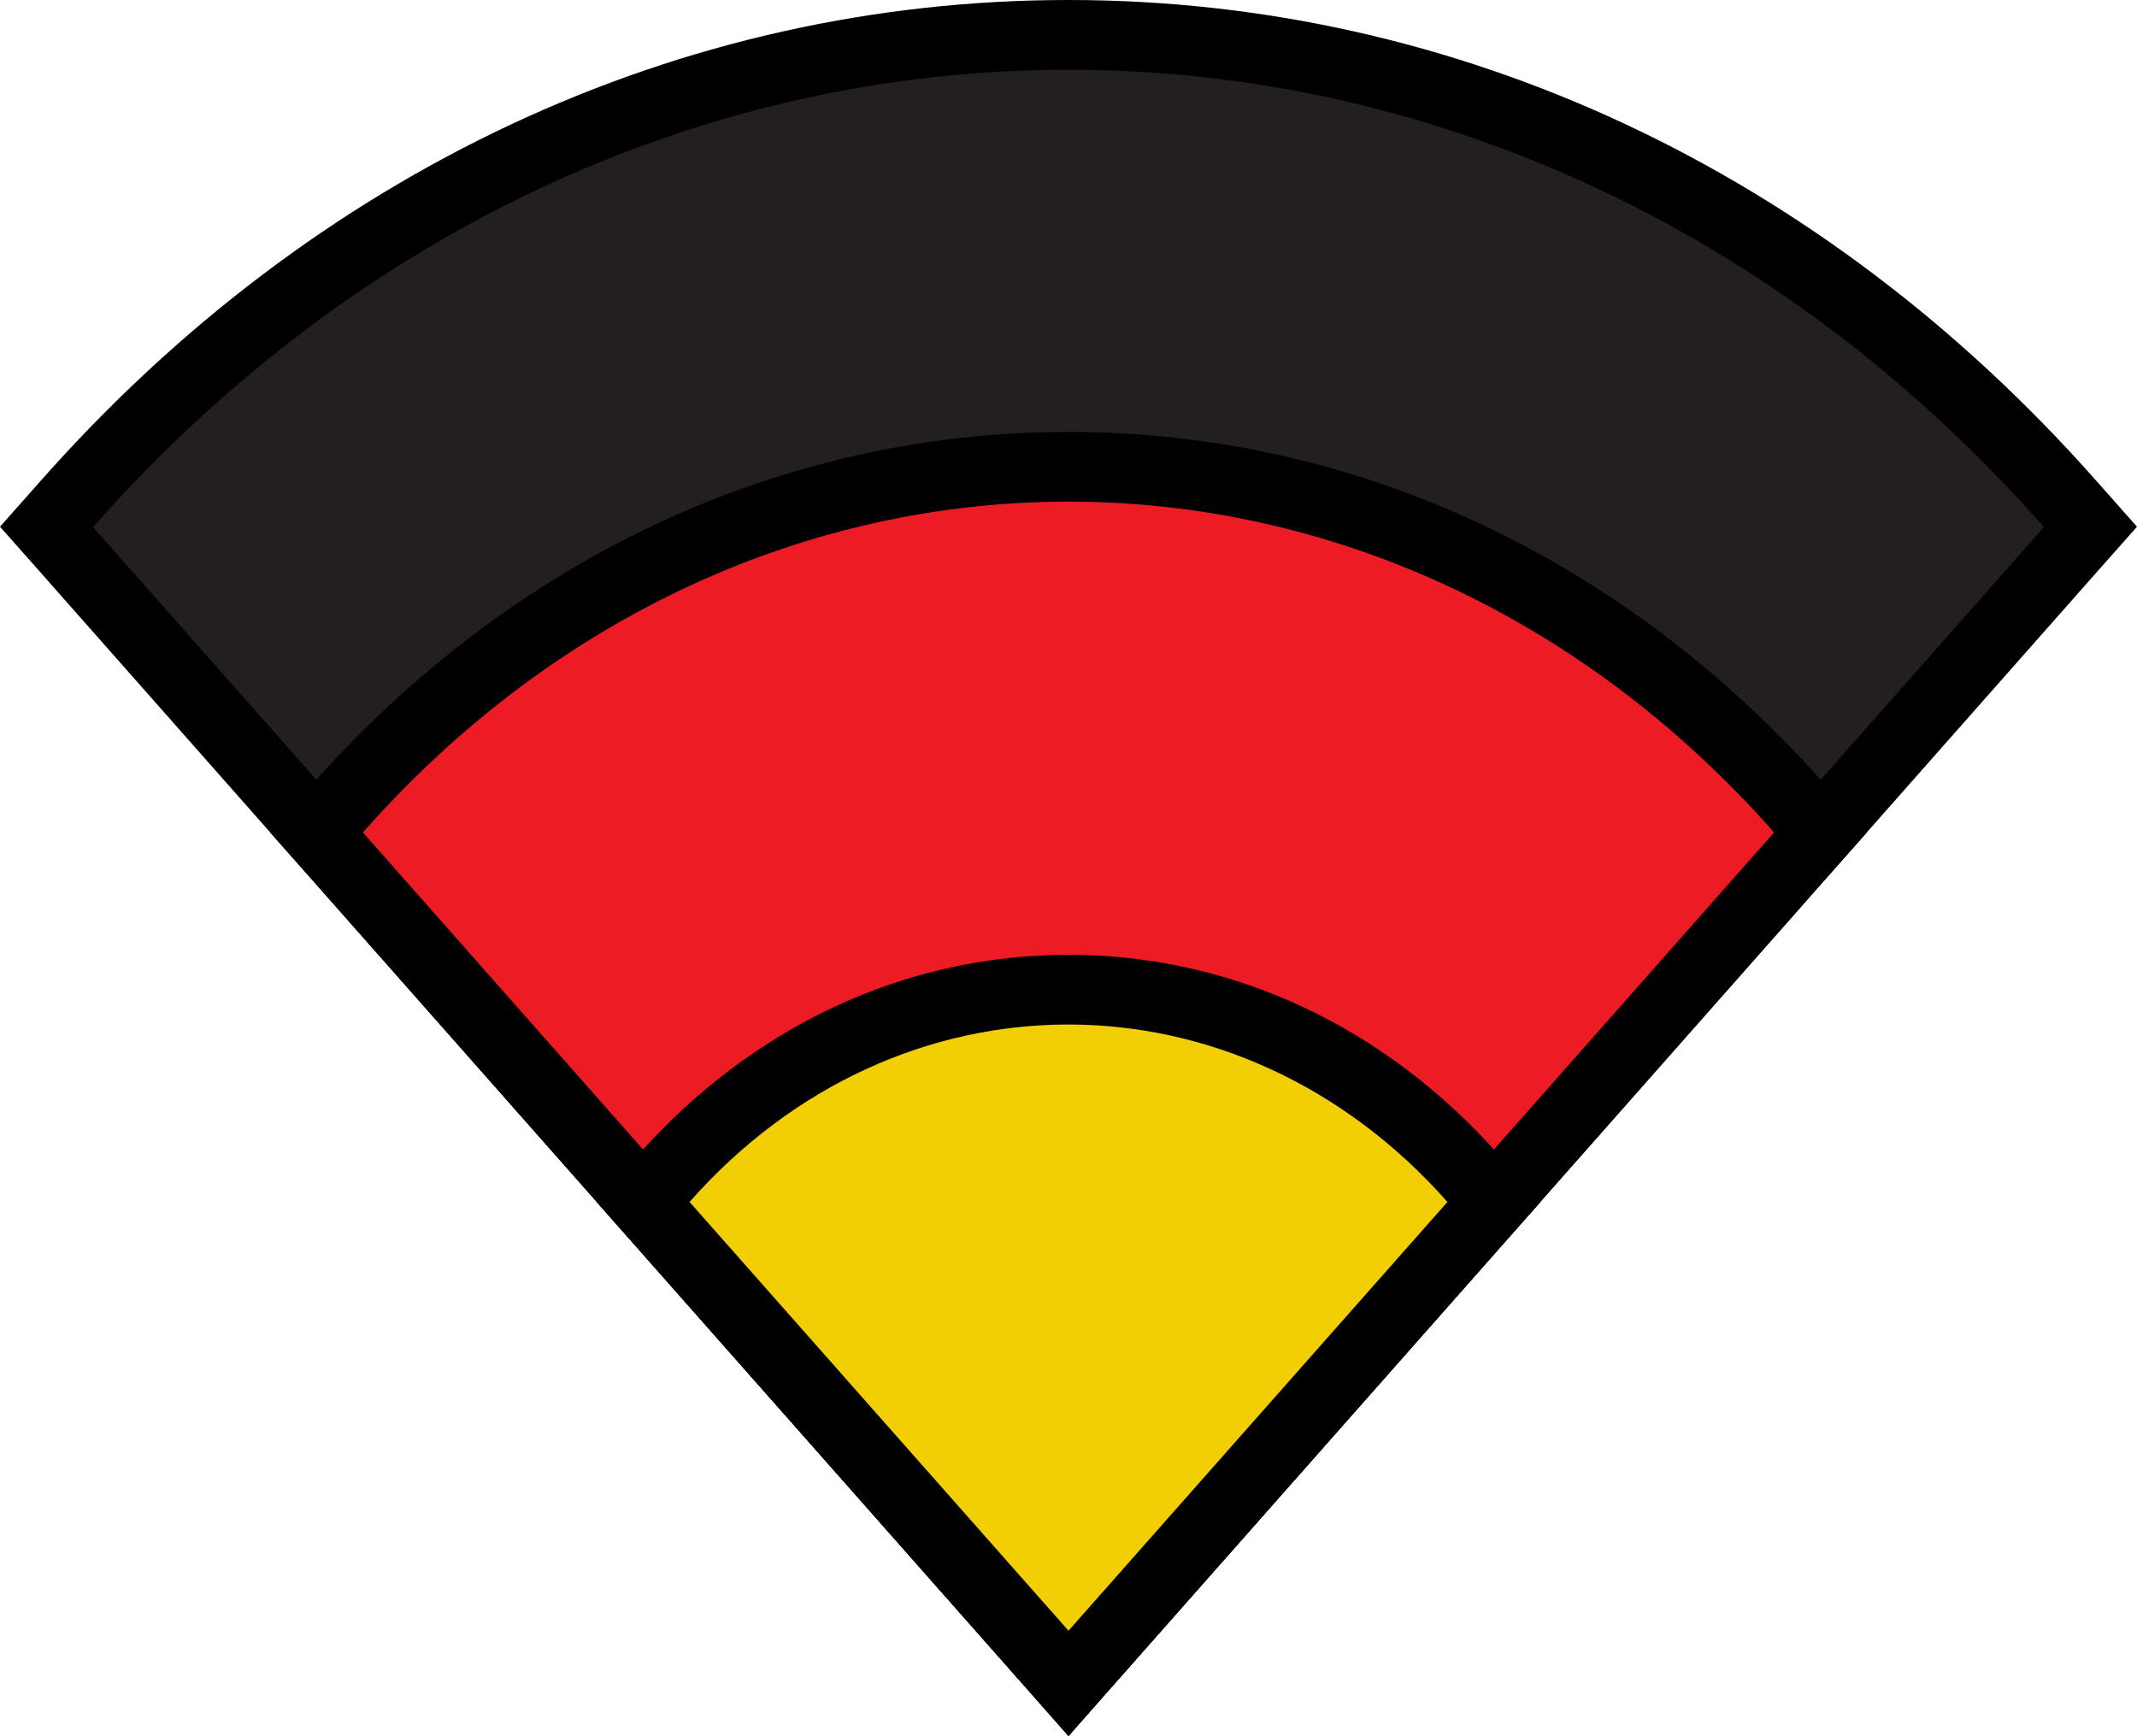 <?xml version="1.0" encoding="UTF-8"?>
<svg id="Layer_1" data-name="Layer 1" xmlns="http://www.w3.org/2000/svg" viewBox="0 0 61.3 49.81">
  <defs>
    <style>
      .cls-1 {
        fill: #f2cf04;
      }

      .cls-2 {
        fill: #231f20;
      }

      .cls-3 {
        fill: #ed1c24;
      }
    </style>
  </defs>
  <g>
    <path class="cls-2" d="M1.33,15.12l.58-.66C9.59,5.78,19.79,1,30.65,1s21.07,4.78,28.73,13.46l.58.66-29.32,33.18L1.33,15.12Z"/>
    <path d="M30.65,2c10.13,0,20.26,4.37,27.98,13.12l-27.98,31.67L2.67,15.12C10.4,6.37,20.52,2,30.65,2M30.65,0C19.5,0,9.03,4.9,1.17,13.79l-1.17,1.32,1.17,1.32,27.98,31.67,1.5,1.7,1.5-1.7,27.98-31.67,1.17-1.32-1.17-1.32C52.27,4.9,41.8,0,30.65,0h0Z"/>
  </g>
  <g>
    <path class="cls-3" d="M9.08,23.88l.58-.66c5.6-6.34,13.05-9.83,20.99-9.83s15.39,3.49,20.99,9.83l.58.66-21.57,24.42L9.08,23.88Z"/>
    <path d="M30.65,14.39c7.33,0,14.65,3.16,20.24,9.49l-20.24,22.91L10.41,23.88c5.59-6.33,12.91-9.49,20.24-9.49M30.65,12.39c-8.23,0-15.95,3.61-21.74,10.16l-1.17,1.32,1.17,1.32,20.24,22.91,1.5,1.7,1.5-1.7,20.24-22.91,1.17-1.32-1.17-1.32c-5.79-6.55-13.51-10.16-21.74-10.16h0Z"/>
  </g>
  <g>
    <path class="cls-1" d="M18.45,34.49l.58-.66c3.1-3.5,7.22-5.43,11.62-5.43s8.52,1.93,11.62,5.43l.58.66-12.2,13.81-12.2-13.81Z"/>
    <path d="M30.65,29.39c3.93,0,7.87,1.7,10.87,5.09l-10.87,12.3-10.87-12.3c3-3.4,6.93-5.09,10.87-5.09M30.65,27.39c-4.69,0-9.08,2.05-12.37,5.77l-1.17,1.32,1.17,1.32,10.87,12.3,1.5,1.7,1.5-1.7,10.87-12.3,1.17-1.32-1.17-1.32c-3.29-3.72-7.68-5.77-12.37-5.77h0Z"/>
  </g>
</svg>